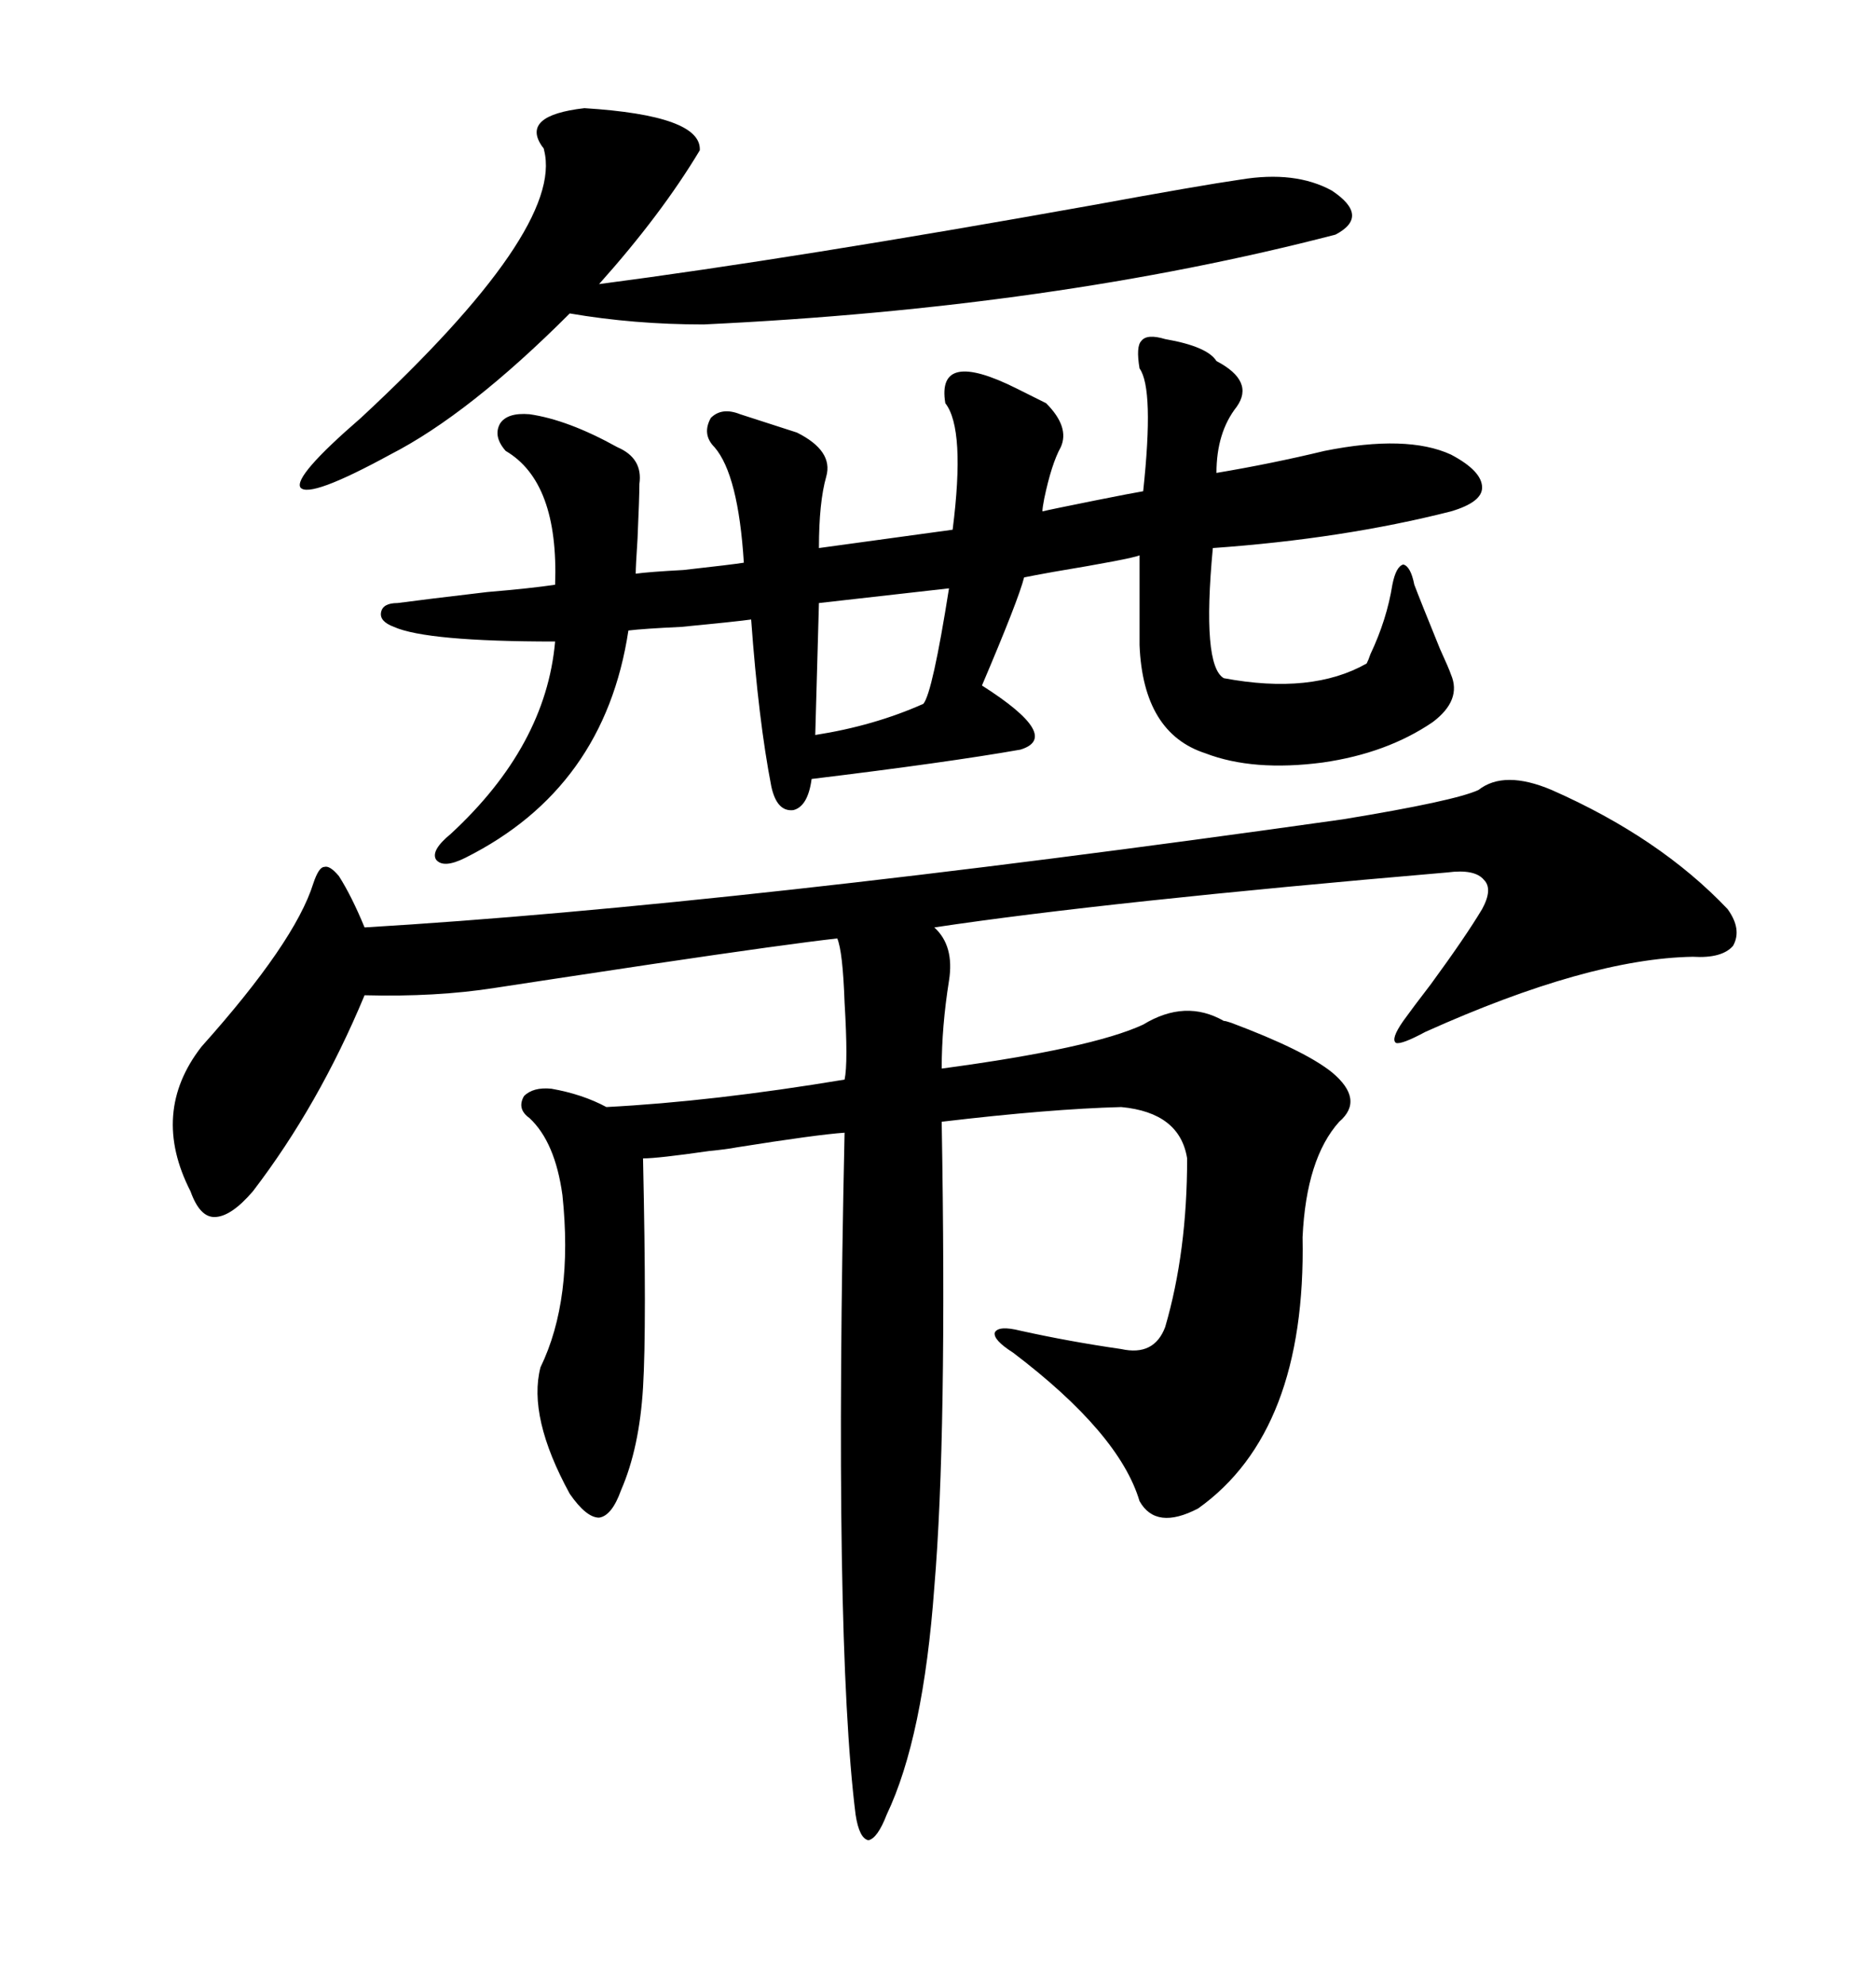<svg xmlns="http://www.w3.org/2000/svg" xmlns:xlink="http://www.w3.org/1999/xlink" width="300" height="317.285"><path d="M248.14 126.27L248.14 126.27Q265.43 133.89 276.27 145.31L276.27 145.31Q278.61 148.54 277.15 151.17L277.15 151.17Q275.39 153.22 270.70 152.93L270.70 152.93Q254.00 153.22 227.93 164.94L227.93 164.94Q224.12 166.99 223.24 166.70L223.24 166.70Q222.36 166.11 224.41 163.18L224.41 163.18Q225.88 161.13 228.81 157.32L228.81 157.32Q234.38 149.71 237.01 145.31L237.01 145.31Q238.77 142.09 237.30 140.63L237.30 140.63Q235.84 138.87 231.45 139.45L231.45 139.45Q176.66 144.14 149.41 148.24L149.41 148.24Q152.64 151.17 151.76 156.74L151.76 156.74Q150.59 164.06 150.59 170.80L150.59 170.80Q174.61 167.58 182.81 163.77L182.81 163.77Q189.55 159.67 195.70 163.18L195.70 163.18Q196.00 163.18 196.88 163.48L196.88 163.48Q208.59 167.87 212.99 171.39L212.99 171.39Q218.26 175.78 214.16 179.30L214.16 179.30Q208.89 185.16 208.30 197.75L208.30 197.75Q208.89 228.81 191.60 241.11L191.60 241.11Q184.86 244.63 182.23 239.94L182.23 239.94Q179.00 229.10 162.01 216.21L162.01 216.21Q158.79 214.16 159.08 212.99L159.08 212.99Q159.67 211.82 163.18 212.70L163.18 212.70Q171.09 214.45 179.30 215.63L179.30 215.63Q184.57 216.80 186.33 212.11L186.33 212.11Q189.84 200.10 189.84 185.16L189.84 185.16Q188.67 177.83 179.30 176.95L179.30 176.95Q167.87 177.25 150.59 179.30L150.59 179.30Q151.46 229.39 149.41 253.71L149.41 253.71Q147.66 277.73 141.80 290.04L141.80 290.04Q140.33 293.85 138.87 294.14L138.87 294.14Q137.40 293.85 136.82 290.04L136.82 290.04Q133.30 261.91 135.06 181.05L135.06 181.05Q130.66 181.35 117.77 183.40L117.77 183.40Q116.31 183.69 113.38 183.98L113.38 183.98Q105.18 185.16 102.83 185.16L102.83 185.16Q103.42 212.11 102.83 221.78L102.83 221.78Q102.25 231.45 99.32 238.18L99.32 238.18Q97.85 242.29 95.80 242.58L95.80 242.58Q93.75 242.58 91.11 238.77L91.11 238.77Q84.38 226.46 86.43 218.55L86.43 218.55Q91.70 207.71 89.94 191.02L89.94 191.02Q88.77 182.52 84.67 178.71L84.67 178.71Q82.62 177.25 83.79 175.20L83.79 175.20Q85.25 173.73 88.18 174.02L88.18 174.02Q93.16 174.90 96.97 176.95L96.97 176.95Q113.96 176.07 135.06 172.56L135.06 172.56Q135.64 169.92 135.06 160.25L135.06 160.25Q134.77 152.05 133.89 150L133.89 150Q125.98 150.88 104.30 154.10L104.30 154.10Q86.72 156.74 79.10 157.91L79.10 157.91Q69.73 159.38 58.30 159.08L58.30 159.08Q50.98 176.66 40.43 190.43L40.43 190.43Q36.91 194.53 34.28 194.53L34.28 194.53Q31.93 194.53 30.47 190.43L30.47 190.43Q24.02 177.83 32.23 167.29L32.23 167.29Q47.17 150.59 50.10 141.21L50.10 141.21Q50.98 138.57 51.86 138.57L51.86 138.57Q52.73 138.28 54.20 140.04L54.20 140.04Q56.25 143.26 58.30 148.24L58.30 148.24Q117.19 144.73 214.75 130.96L214.75 130.96Q232.62 128.03 236.43 126.27L236.43 126.27Q240.53 123.05 248.14 126.27ZM162.60 62.11L167.29 64.45Q171.09 68.26 169.63 71.48L169.63 71.48Q168.16 74.12 166.99 79.69L166.99 79.69Q166.70 81.15 166.70 81.74L166.70 81.74Q167.87 81.45 175.20 79.98L175.20 79.98Q181.05 78.81 182.81 78.52L182.81 78.52Q184.57 62.11 182.23 58.89L182.23 58.89Q181.64 55.37 182.52 54.49L182.52 54.49Q183.40 53.32 186.33 54.20L186.33 54.20Q193.07 55.37 194.53 57.71L194.53 57.71Q200.68 60.94 197.75 65.04L197.75 65.04Q194.53 69.14 194.53 75.59L194.53 75.59Q203.32 74.12 211.82 72.07L211.82 72.07Q225 69.43 232.03 72.66L232.03 72.66Q237.01 75.29 237.01 77.93L237.01 77.93Q237.01 80.27 232.03 81.74L232.03 81.74Q214.75 86.13 193.95 87.60L193.95 87.60Q192.19 106.35 195.70 108.40L195.70 108.40Q209.77 111.04 218.55 106.05L218.55 106.05Q218.85 105.47 219.14 104.59L219.14 104.59Q221.78 99.02 222.66 93.46L222.66 93.46Q223.24 90.53 224.41 90.23L224.41 90.23Q225.59 90.53 226.17 93.46L226.17 93.46Q227.05 95.80 230.27 103.71L230.27 103.71Q231.74 106.93 232.03 107.81L232.03 107.81Q233.79 111.91 229.10 115.43L229.10 115.43Q221.78 120.41 211.52 121.88L211.52 121.88Q200.39 123.34 192.77 120.41L192.77 120.41Q182.81 117.19 182.23 103.13L182.23 103.13L182.23 88.77Q180.76 89.36 168.46 91.41L168.46 91.41Q165.23 91.99 163.77 92.29L163.77 92.29Q162.89 95.80 157.03 109.57L157.03 109.57Q169.92 117.77 163.18 119.82L163.18 119.82Q151.46 121.88 129.79 124.51L129.79 124.51Q129.20 128.91 126.86 129.49L126.86 129.49Q124.22 129.79 123.34 125.68L123.34 125.68Q121.29 115.14 120.12 99.02L120.12 99.02Q118.07 99.32 108.98 100.20L108.98 100.20Q102.83 100.49 100.49 100.78L100.49 100.78Q96.68 125.98 74.41 137.11L74.41 137.11Q70.90 138.87 69.73 137.40L69.73 137.40Q68.85 135.94 72.07 133.30L72.07 133.30Q87.30 119.24 88.77 102.54L88.77 102.54Q68.26 102.54 62.99 100.20L62.99 100.20Q60.64 99.32 60.94 97.85L60.94 97.85Q61.23 96.39 63.57 96.39L63.57 96.39Q67.97 95.80 77.93 94.63L77.93 94.63Q84.96 94.04 88.77 93.46L88.77 93.46Q89.36 77.05 80.86 72.07L80.86 72.07Q78.81 69.73 79.98 67.68L79.98 67.68Q81.15 65.92 84.67 66.21L84.67 66.21Q90.82 67.09 98.73 71.48L98.73 71.48Q102.83 73.24 102.25 77.34L102.25 77.34Q102.25 79.39 101.95 86.13L101.95 86.13Q101.66 90.53 101.66 91.70L101.66 91.70Q103.71 91.41 109.28 91.11L109.28 91.11Q117.19 90.23 118.95 89.94L118.95 89.94Q118.07 75.88 114.26 71.48L114.26 71.48Q112.21 69.43 113.67 66.80L113.67 66.80Q115.43 65.04 118.36 66.21L118.36 66.21L127.44 69.14Q133.30 72.07 132.13 76.17L132.13 76.17Q130.96 80.27 130.96 87.60L130.96 87.60L152.34 84.67Q154.39 68.55 151.17 64.45L151.17 64.45Q149.71 55.66 162.60 62.11L162.60 62.11ZM93.46 17.29L93.46 17.29Q112.21 18.46 111.91 24.02L111.91 24.02Q105.76 34.28 95.80 45.41L95.80 45.41Q127.15 41.31 174.61 32.81L174.61 32.81Q192.19 29.59 198.34 28.71L198.34 28.71Q207.13 27.25 212.99 30.47L212.99 30.47Q219.14 34.57 213.57 37.50L213.57 37.50Q168.46 49.22 112.50 51.86L112.50 51.86Q101.37 51.86 91.11 50.10L91.11 50.10Q75 66.21 62.40 72.66L62.40 72.66Q49.51 79.69 48.05 77.93L48.05 77.93Q46.88 76.17 57.71 66.80L57.71 66.80Q90.23 36.62 87.01 24.02L87.01 24.02Q87.01 23.73 86.72 23.44L86.72 23.44Q83.20 18.46 93.46 17.29ZM151.76 94.04L151.76 94.04L130.96 96.39L130.37 117.48Q139.75 116.02 147.66 112.50L147.66 112.50Q149.12 110.74 151.76 94.04Z"/></svg>
